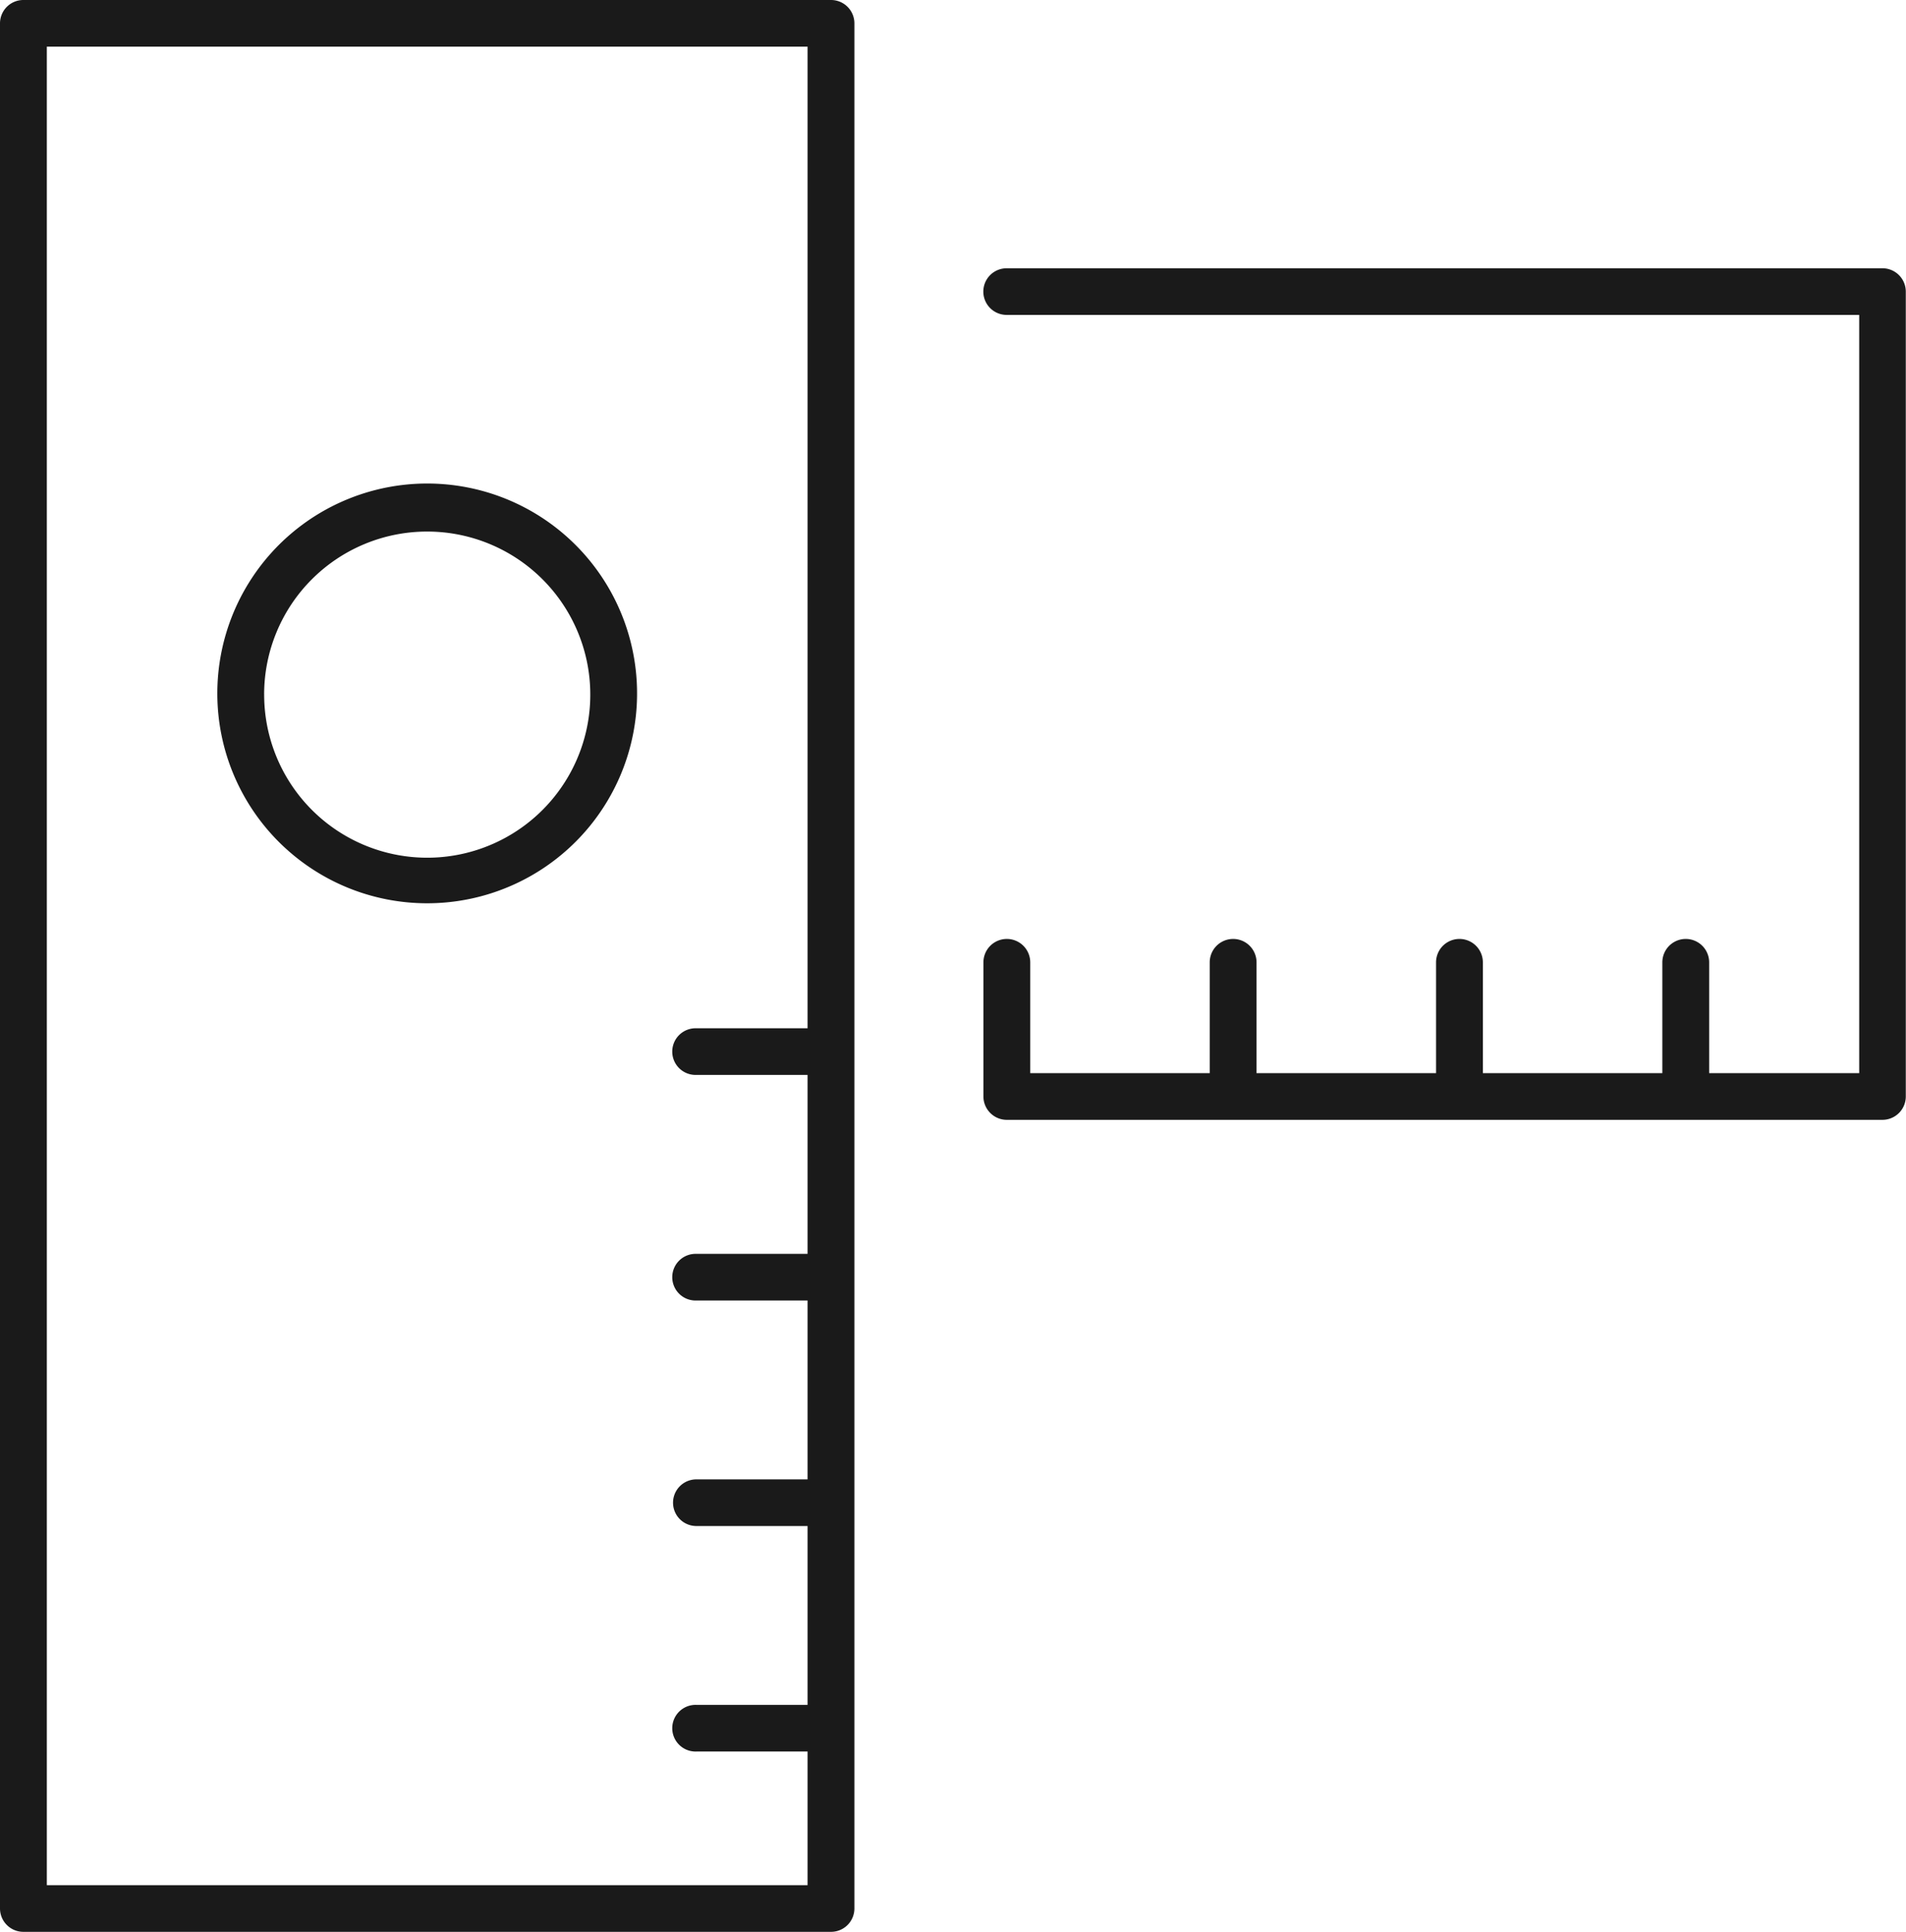 <svg xmlns="http://www.w3.org/2000/svg" width="74" height="75" viewBox="0 0 74 75">
  <path id="Angulo_medida" data-name="Angulo medida" d="M.909,75A.907.907,0,0,1,0,74.094V.906A.907.907,0,0,1,.909,0H32.263a.907.907,0,0,1,.909.906V74.094a.907.907,0,0,1-.909.906Zm.909-1.811H31.354V68H27.036a.906.906,0,1,1,0-1.811h4.318V59.245H27.036a.905.905,0,1,1,0-1.811h4.318V50.49H27.036a.906.906,0,1,1,0-1.811h4.318V41.732H27.036a.906.906,0,1,1,0-1.811h4.318V1.811H1.818Zm63.6-29.713H39.091a.909.909,0,0,1-.842-.564.9.9,0,0,1-.068-.343c0-.012,0-.024,0-.036V37.362a.909.909,0,0,1,1.818,0v4.3h6.968v-4.3a.909.909,0,0,1,1.818,0v4.3h6.969v-4.3a.909.909,0,0,1,1.818,0v4.3H64.54v-4.3a.909.909,0,0,1,1.818,0v4.3h5.825V12.226h-33.1a.905.905,0,1,1,0-1.811h34a.907.907,0,0,1,.909.9V42.57a.907.907,0,0,1-.909.906H65.414ZM8.438,26.947a8.148,8.148,0,1,1,8.148,8.121A8.144,8.144,0,0,1,8.438,26.947Zm1.818,0a6.331,6.331,0,1,0,6.33-6.31A6.327,6.327,0,0,0,10.255,26.947Z" fill="#1a1a1a"/>
</svg>
